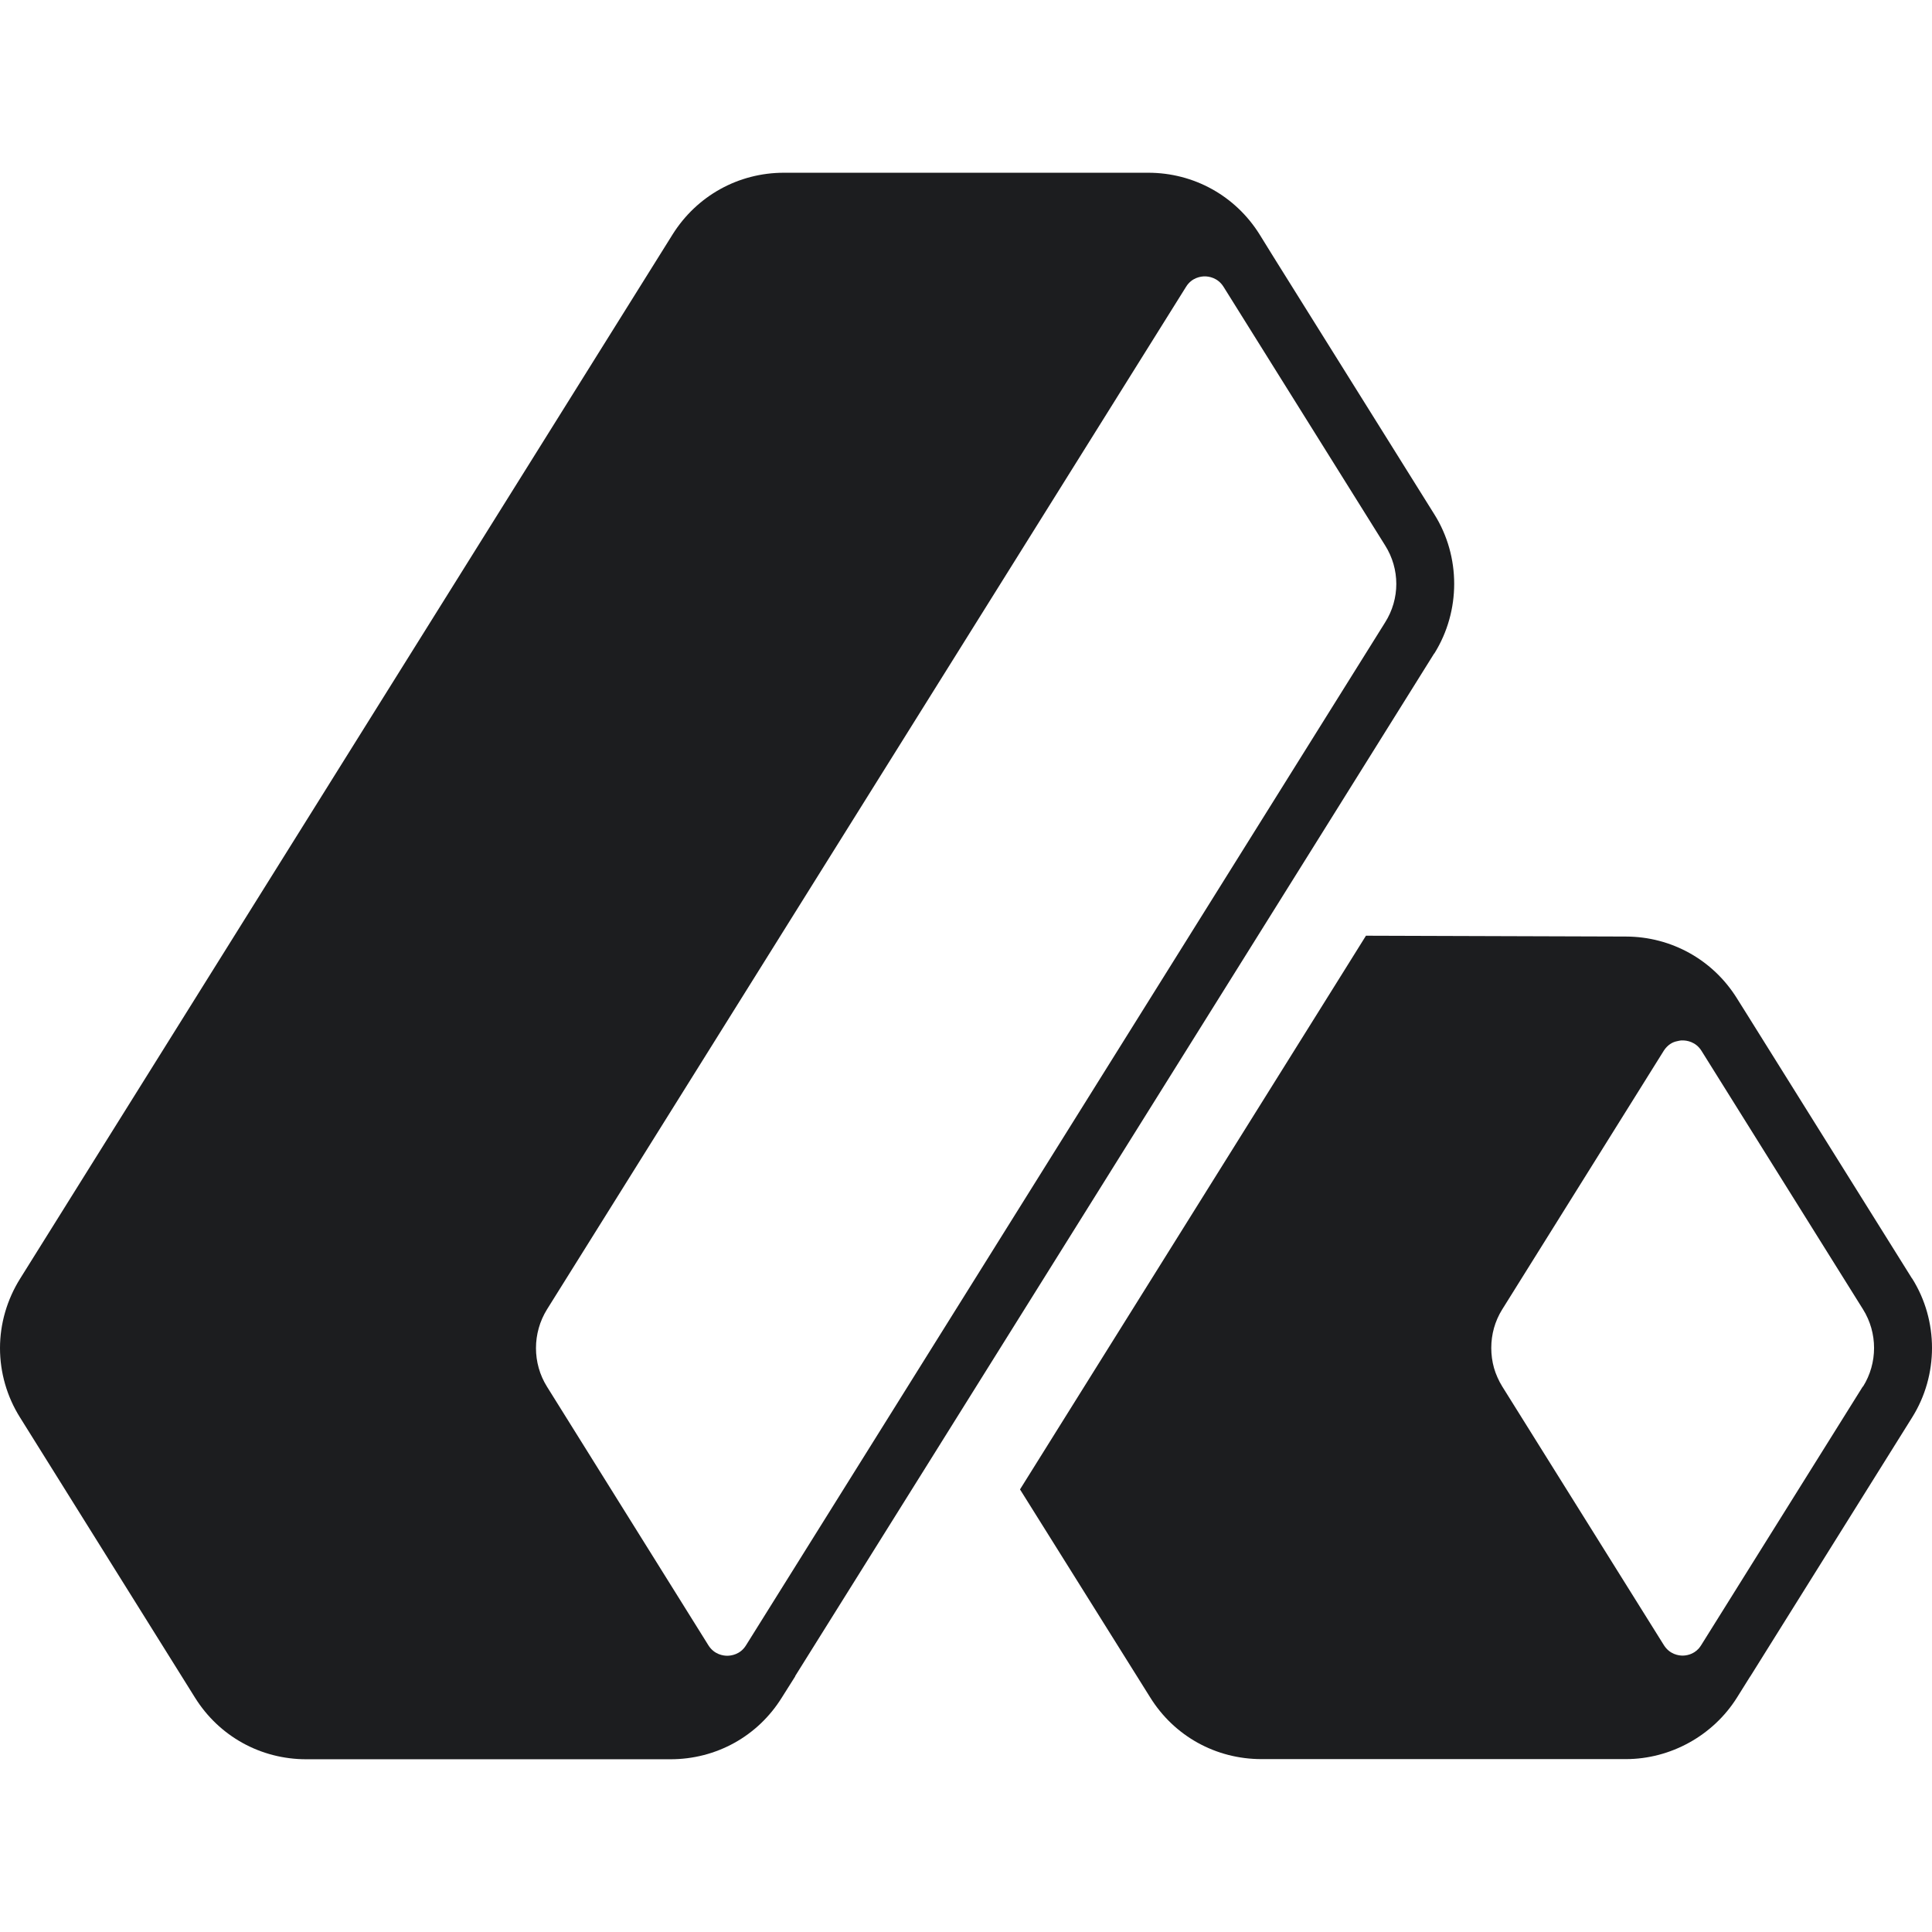 <?xml version="1.0" encoding="UTF-8"?> <svg xmlns="http://www.w3.org/2000/svg" id="a" viewBox="0 0 442 442"><path d="M437.419,292.475l-36.923-59.091s-.137-.248-.22-.357l-2.912-4.643c-5.495-8.819-15.001-14.093-25.384-14.122l-59.477-.191-4.149,6.648-71.069,113.734-3.929,6.292,29.78,47.58c5.494,8.846,14.999,14.122,25.466,14.122h83.35c10.275,0,20.001-5.412,25.44-14.093l2.939-4.699s.11-.137.139-.191l36.977-59.175c6.072-9.67,6.072-22.17,0-31.813h-.027ZM426.155,317.228l-36.977,59.174c-.166.274-.357.494-.522.714-1.292,1.457-2.967,1.649-3.708,1.649-.852,0-2.94-.247-4.286-2.389l-36.977-59.175c-.412-.659-.769-1.346-1.099-2.088-.33-.714-.577-1.427-.796-2.17-.825-2.967-.825-6.154,0-9.12.411-1.456,1.043-2.913,1.867-4.231l36.923-59.12s.056-.083.083-.138c.879-1.319,1.978-1.923,2.94-2.115.384-.11.714-.137.988-.191h.412c.852,0,2.967.274,4.286,2.416l36.923,59.093c3.378,5.385,3.378,12.307,0,17.693h-.056Z" style="fill:#1c1d1f; stroke-width:0px;"></path><path d="M328.153,149.49c6.045-9.698,6.045-22.17,0-31.812l-36.923-59.092-3.076-4.973c-5.522-8.818-15.028-14.093-25.467-14.093h-83.35c-10.412,0-19.918,5.275-25.467,14.121L4.615,292.509c-2.994,4.78-4.615,10.302-4.615,15.907s1.593,11.126,4.588,15.879l40.027,64.093c5.522,8.845,15.027,14.093,25.439,14.093h83.35c10.466,0,19.972-5.275,25.466-14.122l3.05-4.834v-.056s.054-.081.054-.11l29.753-47.582,88.185-141.123,28.186-45.136.054-.028ZM319.445,133.584c0,3.049-.852,6.126-2.583,8.846l-146.206,234.007c-1.317,2.115-3.434,2.362-4.285,2.362-.852,0-2.94-.247-4.286-2.362l-36.95-59.203c-3.352-5.357-3.352-12.252,0-17.664l146.206-233.952c1.319-2.143,3.434-2.39,4.286-2.39.851,0,2.966.247,4.313,2.417l36.921,59.092c1.731,2.72,2.583,5.797,2.583,8.846h0Z" style="fill:#1c1d1f; stroke-width:0px;"></path></svg> 
